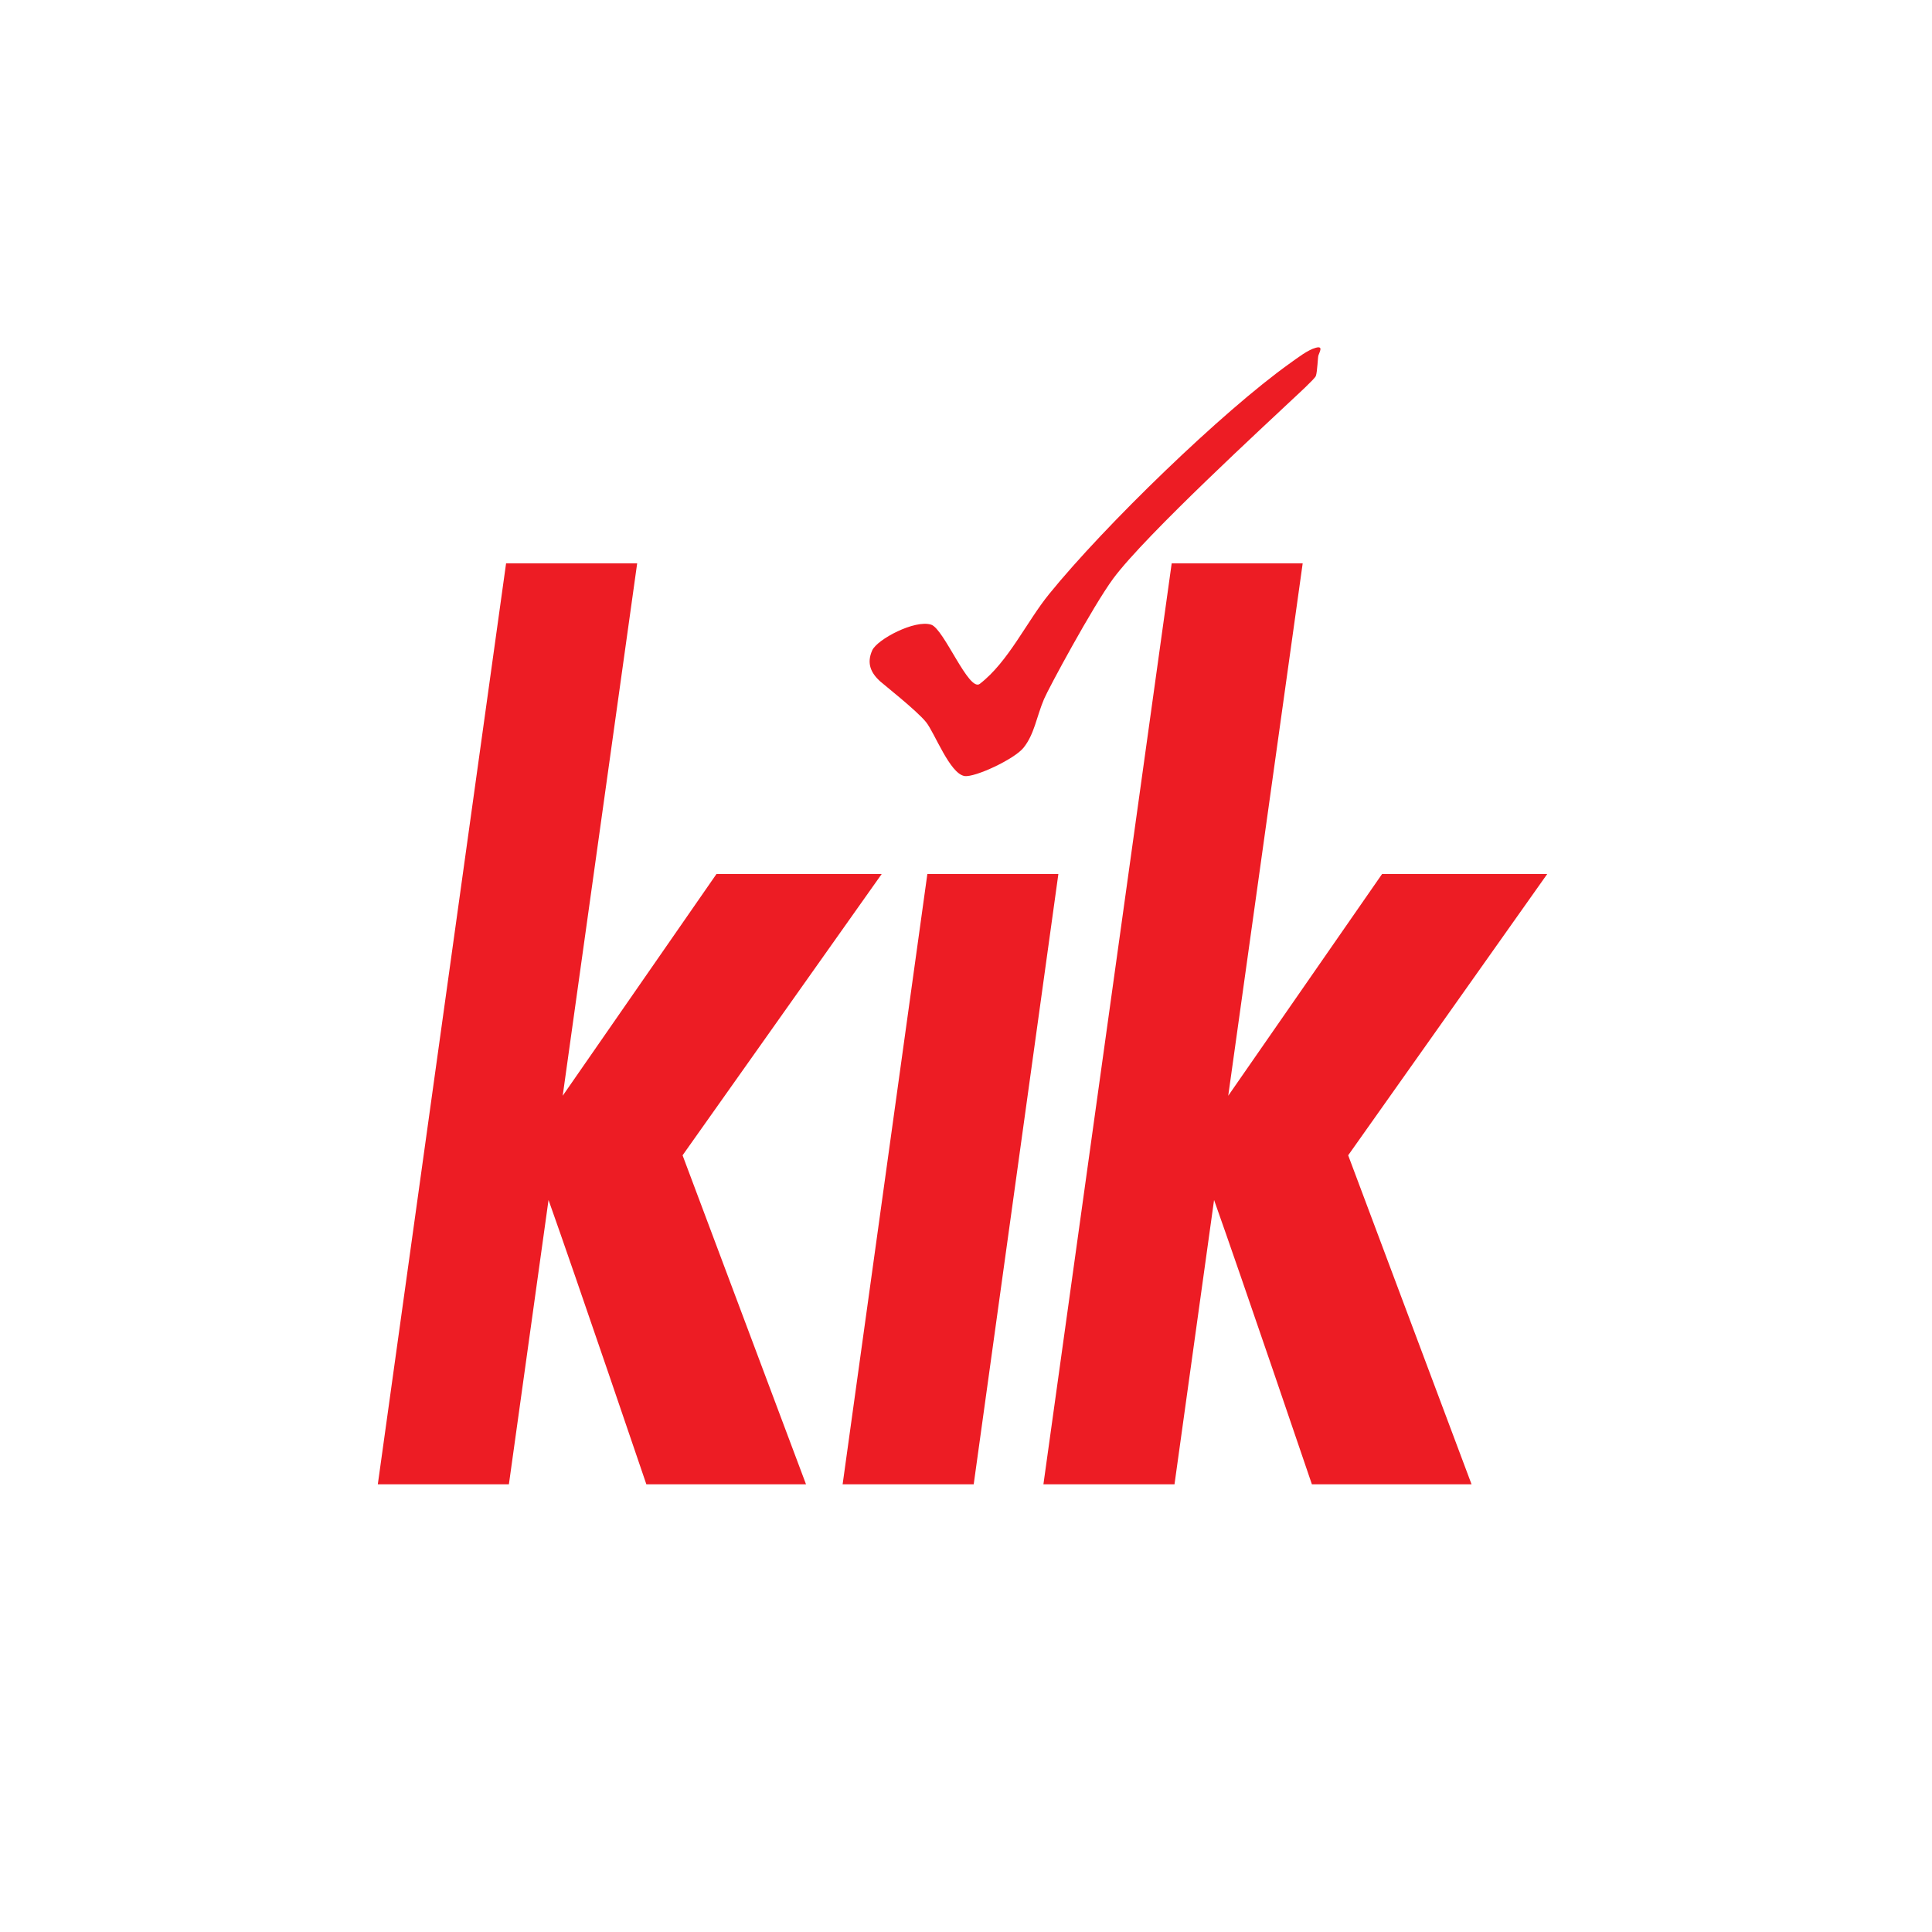 <svg xmlns="http://www.w3.org/2000/svg" xmlns:xlink="http://www.w3.org/1999/xlink" width="150" viewBox="0 0 112.5 112.5" height="150" preserveAspectRatio="xMidYMid meet"><path fill="#ed1c24" d="M 76.621 20.25 C 77.059 20.129 76.848 20.469 76.77 20.699 C 76.734 20.805 76.711 21.641 76.621 21.895 C 76.555 22.066 75.488 23.039 75.277 23.238 C 73.91 24.531 66.703 31.148 64.824 33.688 C 63.629 35.309 61.035 40.125 60.793 40.707 C 60.352 41.75 60.234 42.754 59.598 43.543 C 59.066 44.207 56.762 45.281 56.164 45.188 C 55.305 45.047 54.426 42.676 53.926 42.051 C 53.395 41.387 51.43 39.84 51.238 39.664 C 50.754 39.215 50.434 38.664 50.789 37.871 C 51.078 37.227 53.277 36.066 54.223 36.375 C 54.973 36.625 56.414 40.316 57.055 39.82 C 58.723 38.531 59.781 36.199 61.094 34.586 C 64.309 30.621 71.168 23.965 75.125 21.145 C 75.562 20.836 76.148 20.375 76.621 20.25 " fill-opacity="1" fill-rule="nonzero"></path><path fill="#ed1c24" d="M 60.758 86.43 L 68.227 32.805 L 75.855 32.805 L 71.52 63.805 L 80.477 50.895 L 90.094 50.895 L 78.504 67.273 L 85.688 86.43 L 76.391 86.43 C 76.391 86.43 72.293 74.367 70.695 69.875 L 68.391 86.43 Z M 60.758 86.43 " fill-opacity="1" fill-rule="nonzero"></path><path fill="#ed1c24" d="M 22 86.43 L 29.469 32.805 L 37.102 32.805 L 32.766 63.805 L 41.719 50.895 L 51.34 50.895 L 39.746 67.273 L 46.934 86.43 L 37.637 86.43 C 37.637 86.43 33.539 74.367 31.941 69.875 L 29.633 86.43 Z M 22 86.43 " fill-opacity="1" fill-rule="nonzero"></path><path fill="#ed1c24" d="M 61.629 50.891 L 54 50.891 L 49.066 86.43 L 56.699 86.43 Z M 61.629 50.891 " fill-opacity="1" fill-rule="nonzero"></path></svg>